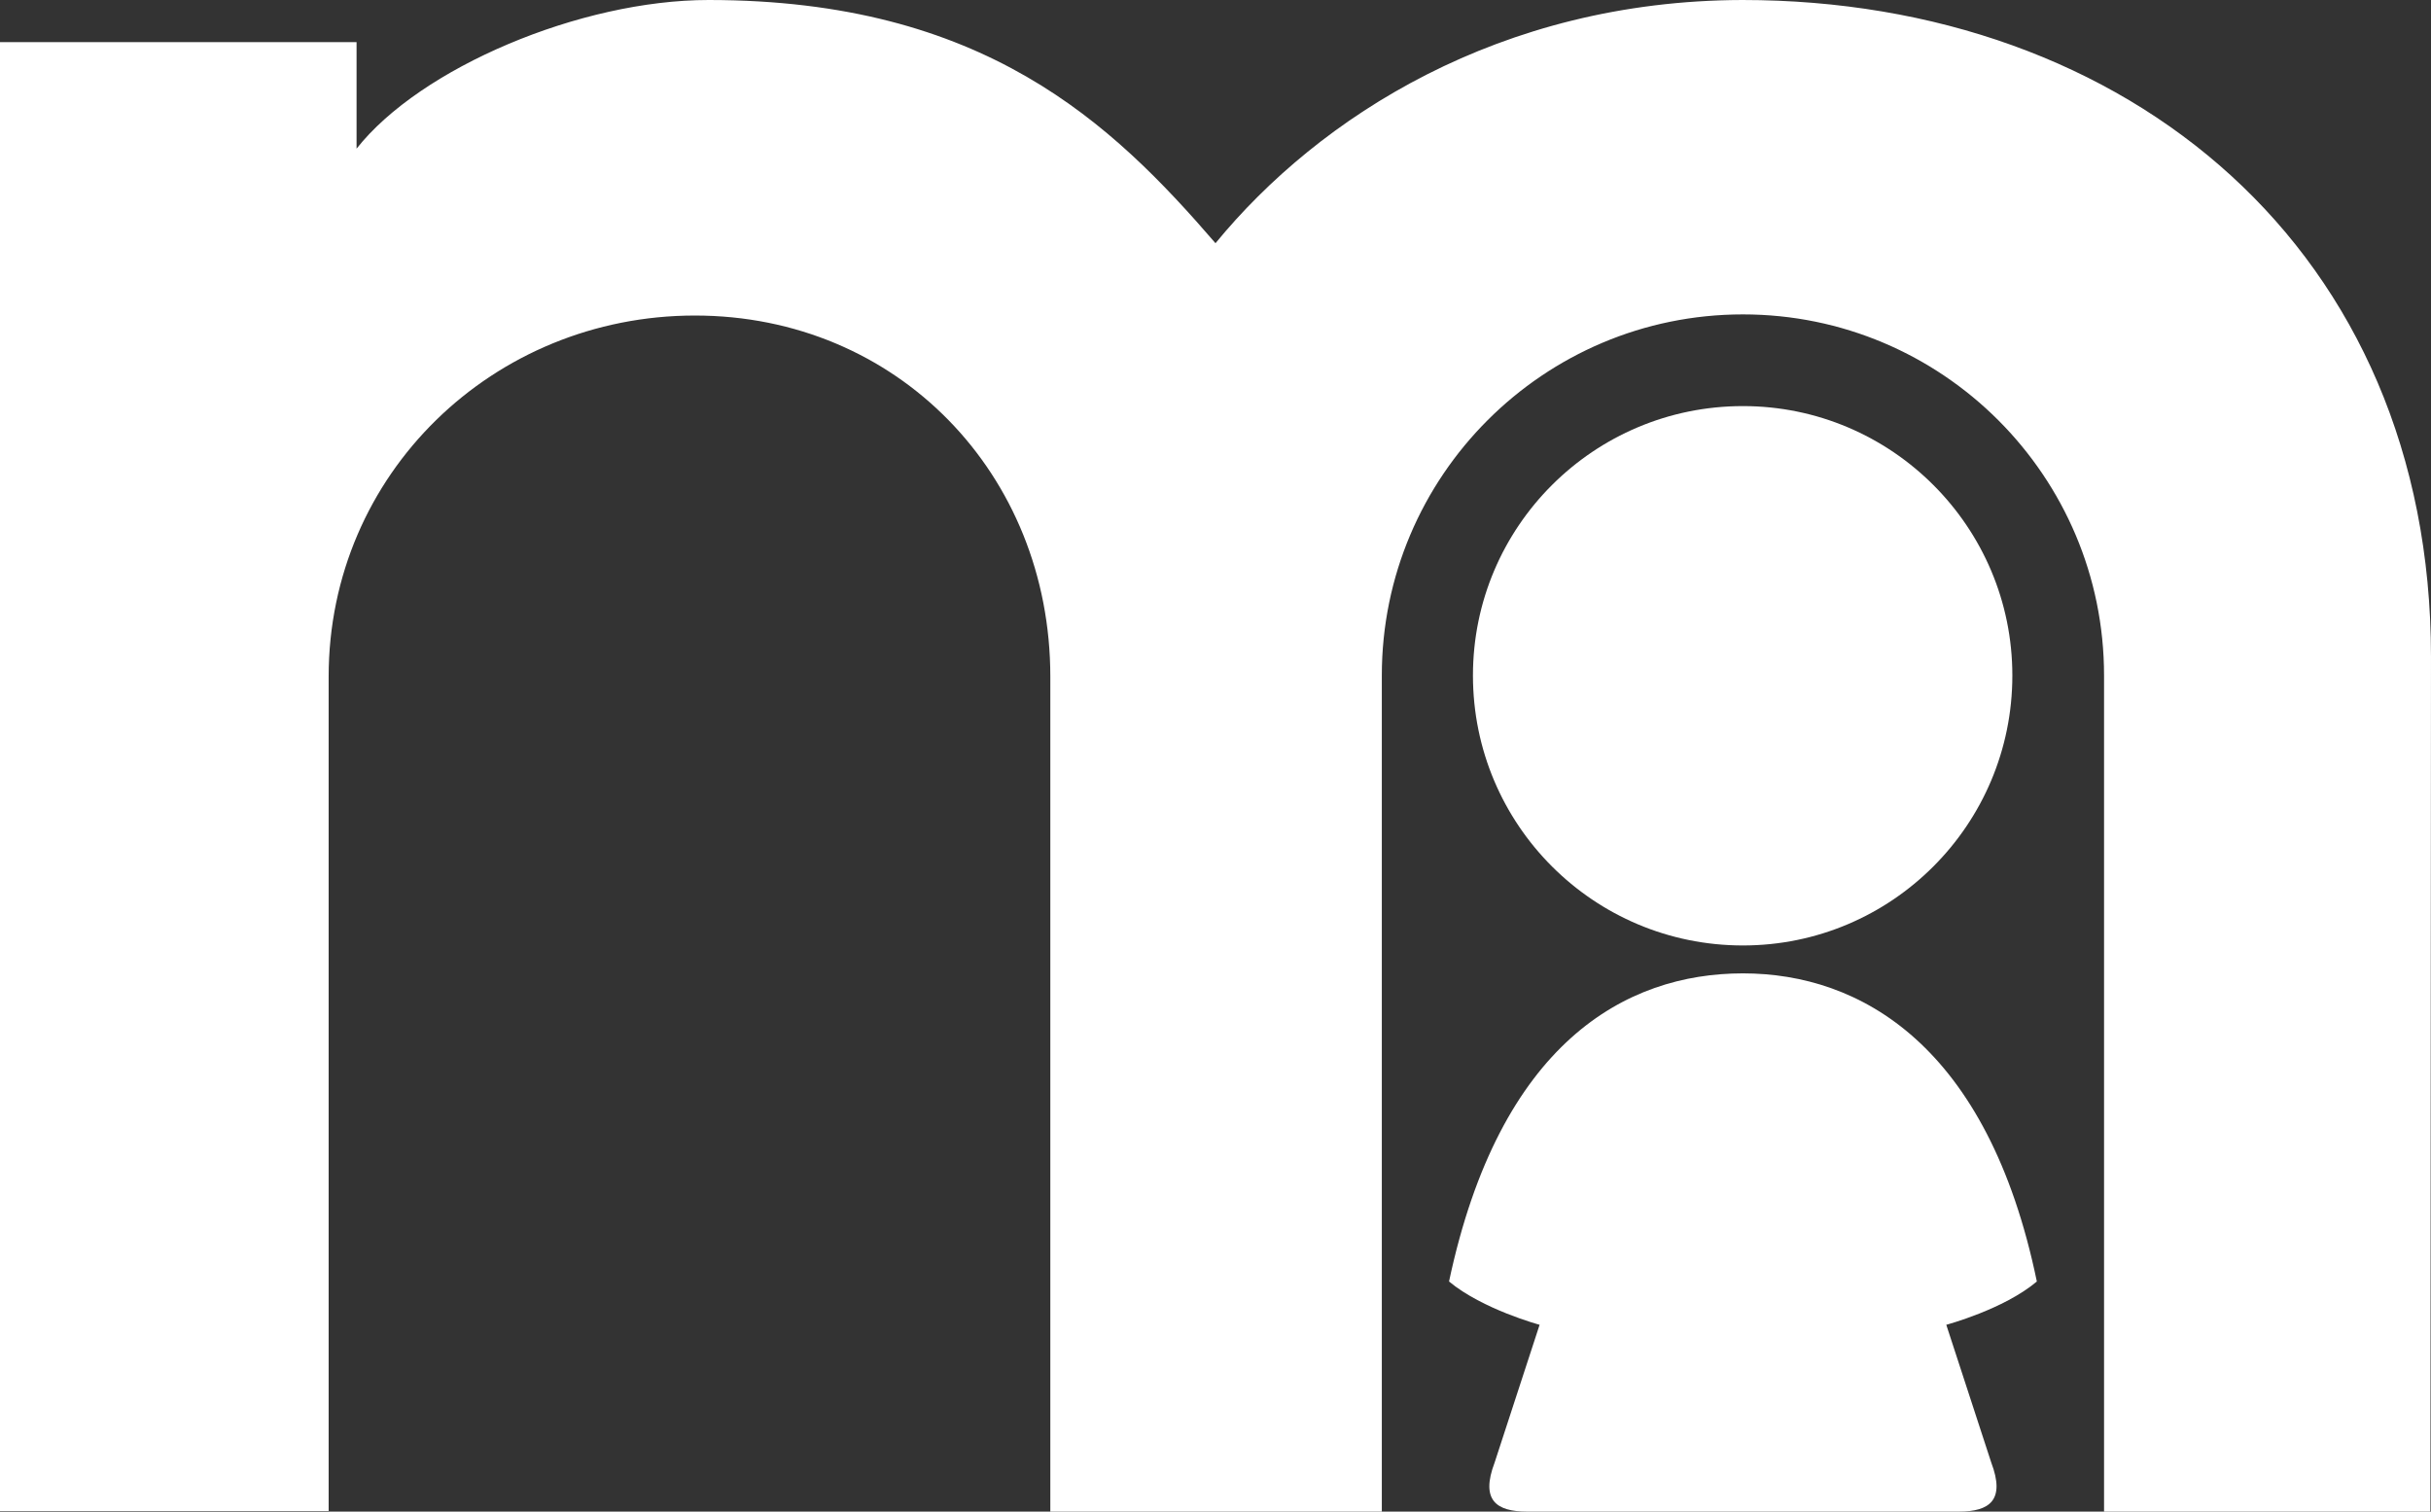 <svg xmlns="http://www.w3.org/2000/svg" xmlns:xlink="http://www.w3.org/1999/xlink" id="Layer_1" x="0px" y="0px" viewBox="0 0 426.8 265.4" style="enable-background:new 0 0 426.8 265.4;" xml:space="preserve"><rect x="0" y="0" width="426.8" height="265.4" fill="#333333" stroke="none"/><style type="text/css">	.st0{fill:#FFFFFF;}</style><g>	<path class="st0" d="M213.4,42.7C195.2,21.6,172.7,0,124.4,0c-22.5,0-50.6,11.9-61.8,26.1V7.4H0v257.9h57.7V118.8  c0-35.6,28.9-63.4,64.3-63.4c35.5,0,62.4,27.8,62.4,63.4v146.6h58.2V118.6c0-35,28.4-63.4,63.4-63.4s63.4,28.4,63.4,63.4v146.8  h57.3l0.1-150.1C426.8,43.8,373.5,0,305.9,0C263.4,0.1,231.6,20.5,213.4,42.7"></path>	<path class="st0" d="M343.9,265.4c5.4,0,8.2-2,5.7-8.6l-7.9-24.2c0,0,10.1-2.7,15.9-7.6c-8.6-41.5-31-54.1-51.6-54.1  s-42.7,12.2-51.6,54.1c5.9,4.9,15.9,7.6,15.9,7.6l-7.9,24.2c-2.5,6.6,0.3,8.6,5.7,8.6H343.9"></path>	<path class="st0" d="M353.3,118.6c0-26.1-21.2-47.3-47.3-47.3c-26.2,0-47.4,21.2-47.4,47.3c0,26.2,21.2,47.4,47.4,47.4  C332.1,166,353.3,144.8,353.3,118.6"></path></g></svg>